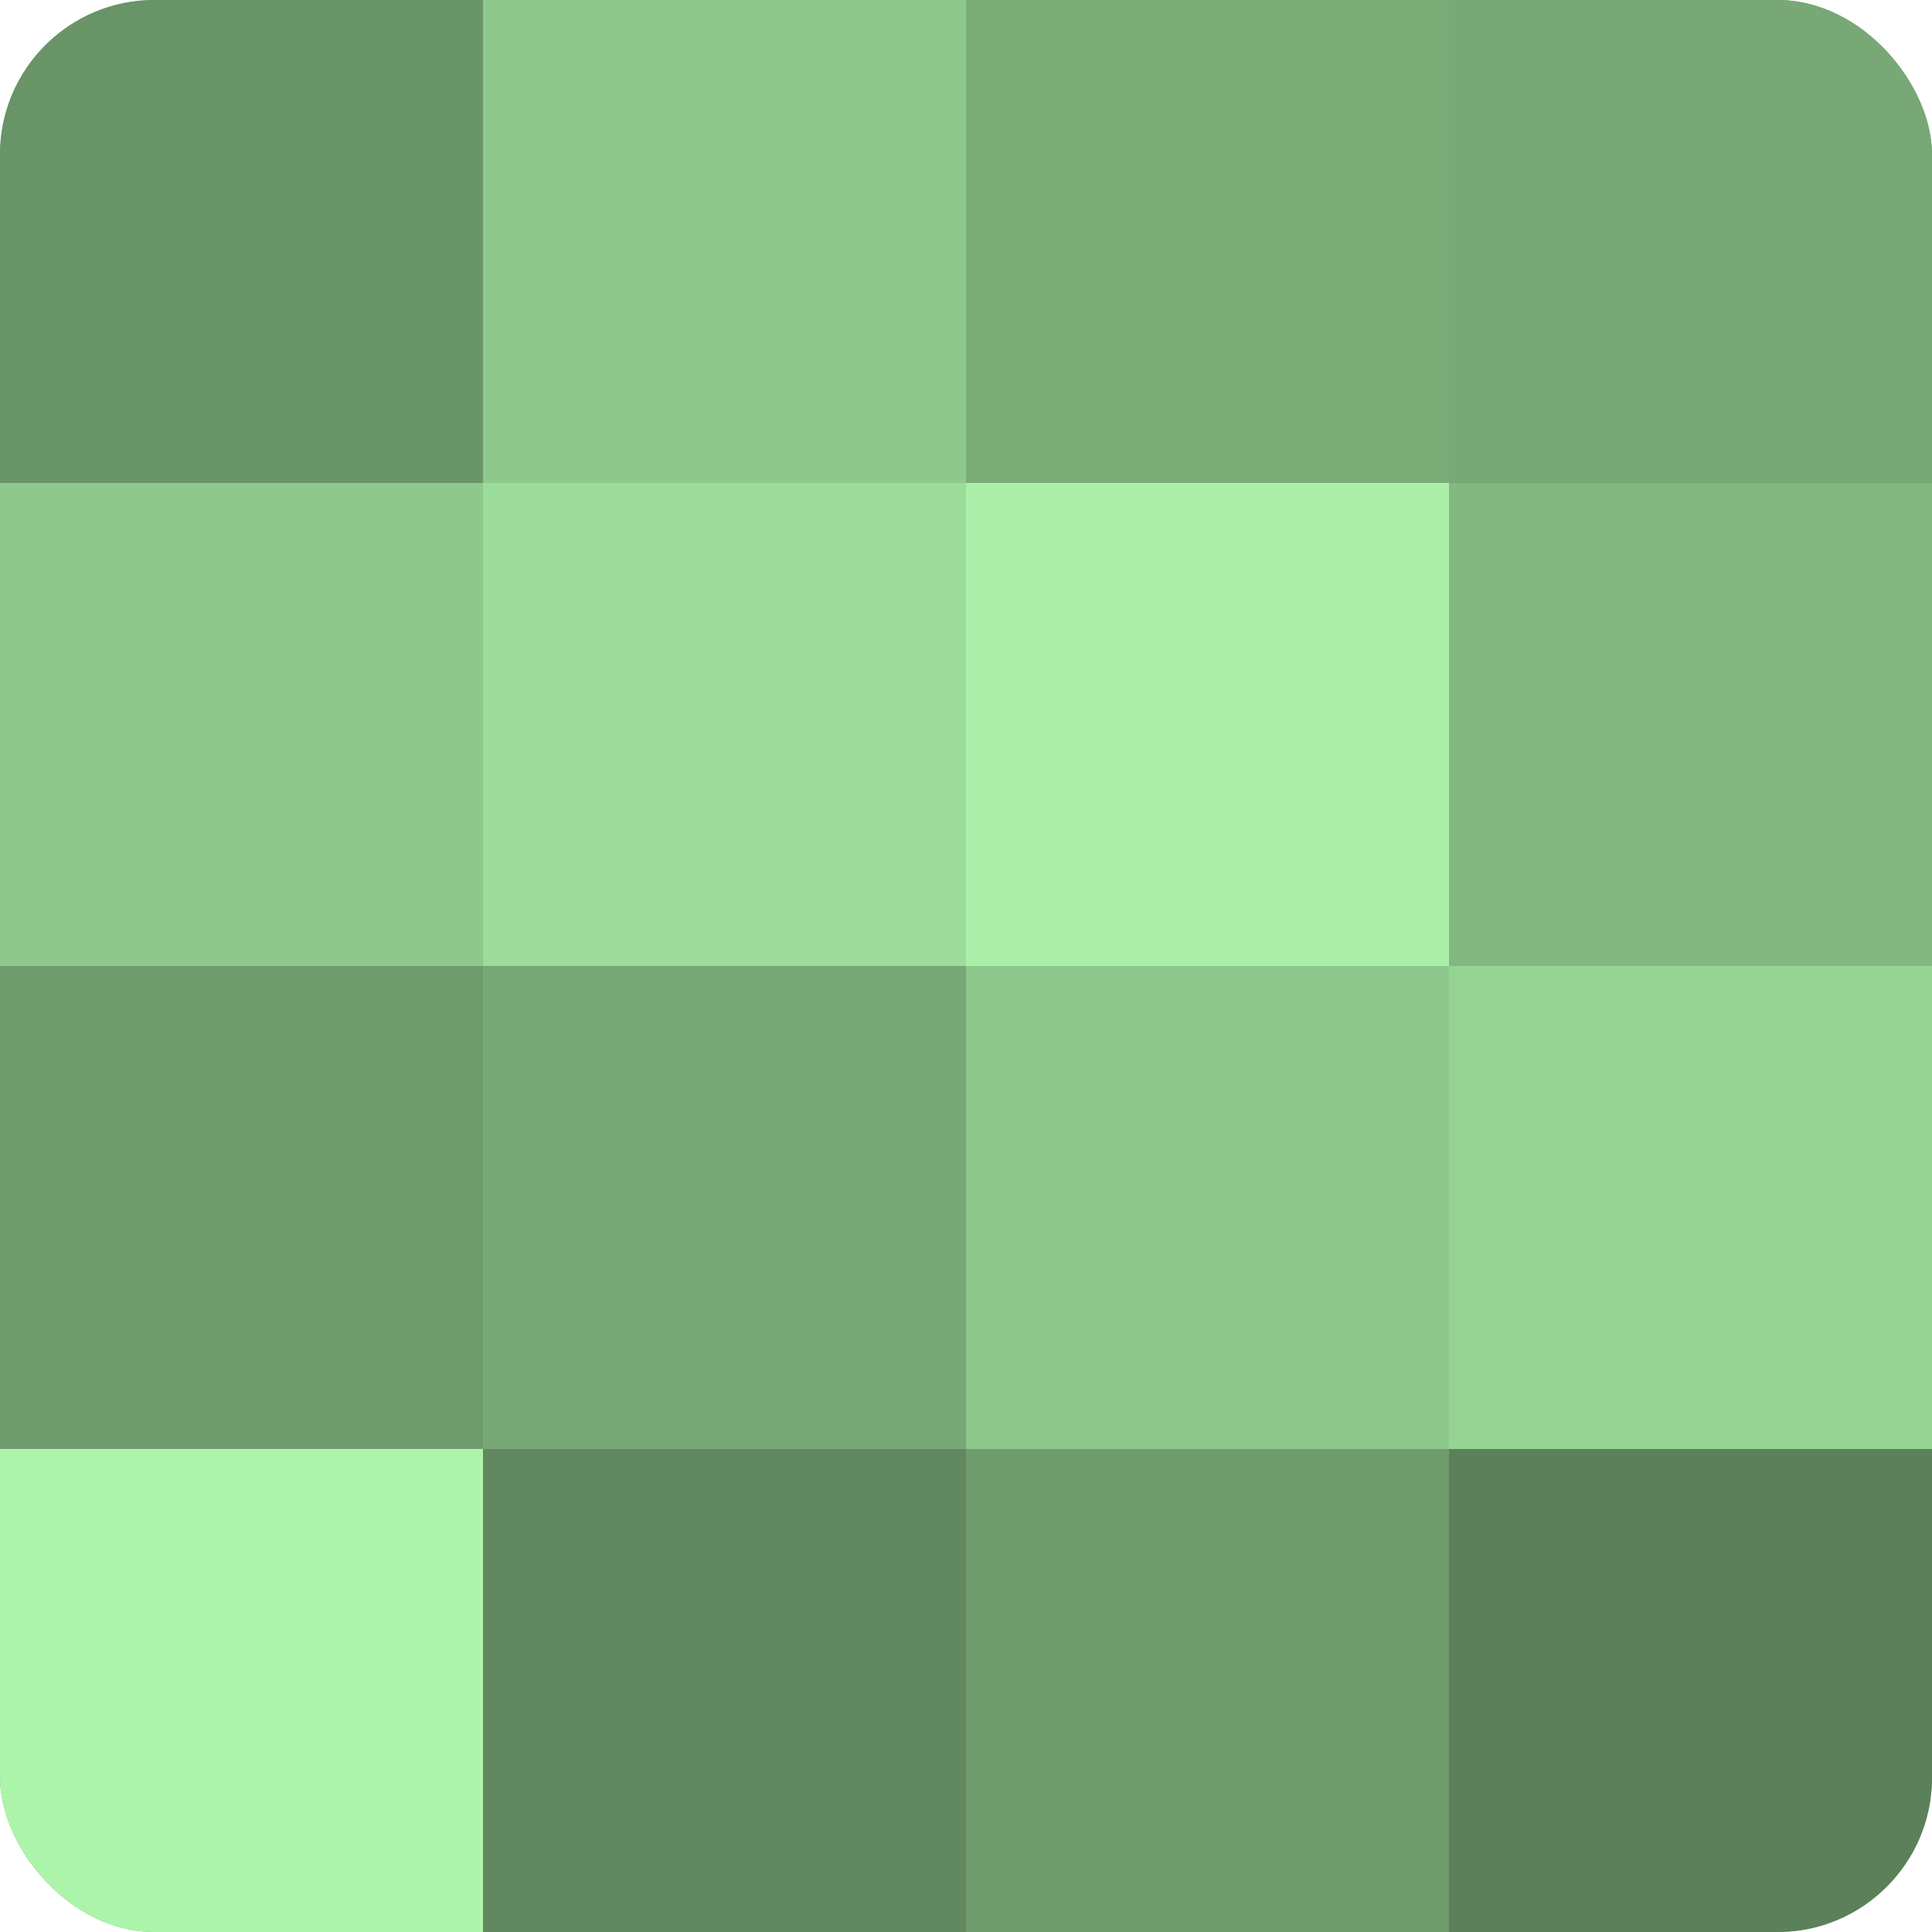 <?xml version="1.0" encoding="UTF-8"?>
<svg xmlns="http://www.w3.org/2000/svg" width="60" height="60" viewBox="0 0 100 100" preserveAspectRatio="xMidYMid meet"><defs><clipPath id="c" width="100" height="100"><rect width="100" height="100" rx="8" ry="8"/></clipPath></defs><g clip-path="url(#c)"><rect width="100" height="100" fill="#72a070"/><rect width="25" height="25" fill="#699468"/><rect y="25" width="25" height="25" fill="#8ec88c"/><rect y="50" width="25" height="25" fill="#6f9c6d"/><rect y="75" width="25" height="25" fill="#adf4ab"/><rect x="25" width="25" height="25" fill="#8ec88c"/><rect x="25" y="25" width="25" height="25" fill="#9cdc9a"/><rect x="25" y="50" width="25" height="25" fill="#77a876"/><rect x="25" y="75" width="25" height="25" fill="#61885f"/><rect x="50" width="25" height="25" fill="#7aac78"/><rect x="50" y="25" width="25" height="25" fill="#aaf0a8"/><rect x="50" y="50" width="25" height="25" fill="#8ec88c"/><rect x="50" y="75" width="25" height="25" fill="#6f9c6d"/><rect x="75" width="25" height="25" fill="#77a876"/><rect x="75" y="25" width="25" height="25" fill="#83b881"/><rect x="75" y="50" width="25" height="25" fill="#96d494"/><rect x="75" y="75" width="25" height="25" fill="#5b805a"/></g></svg>
